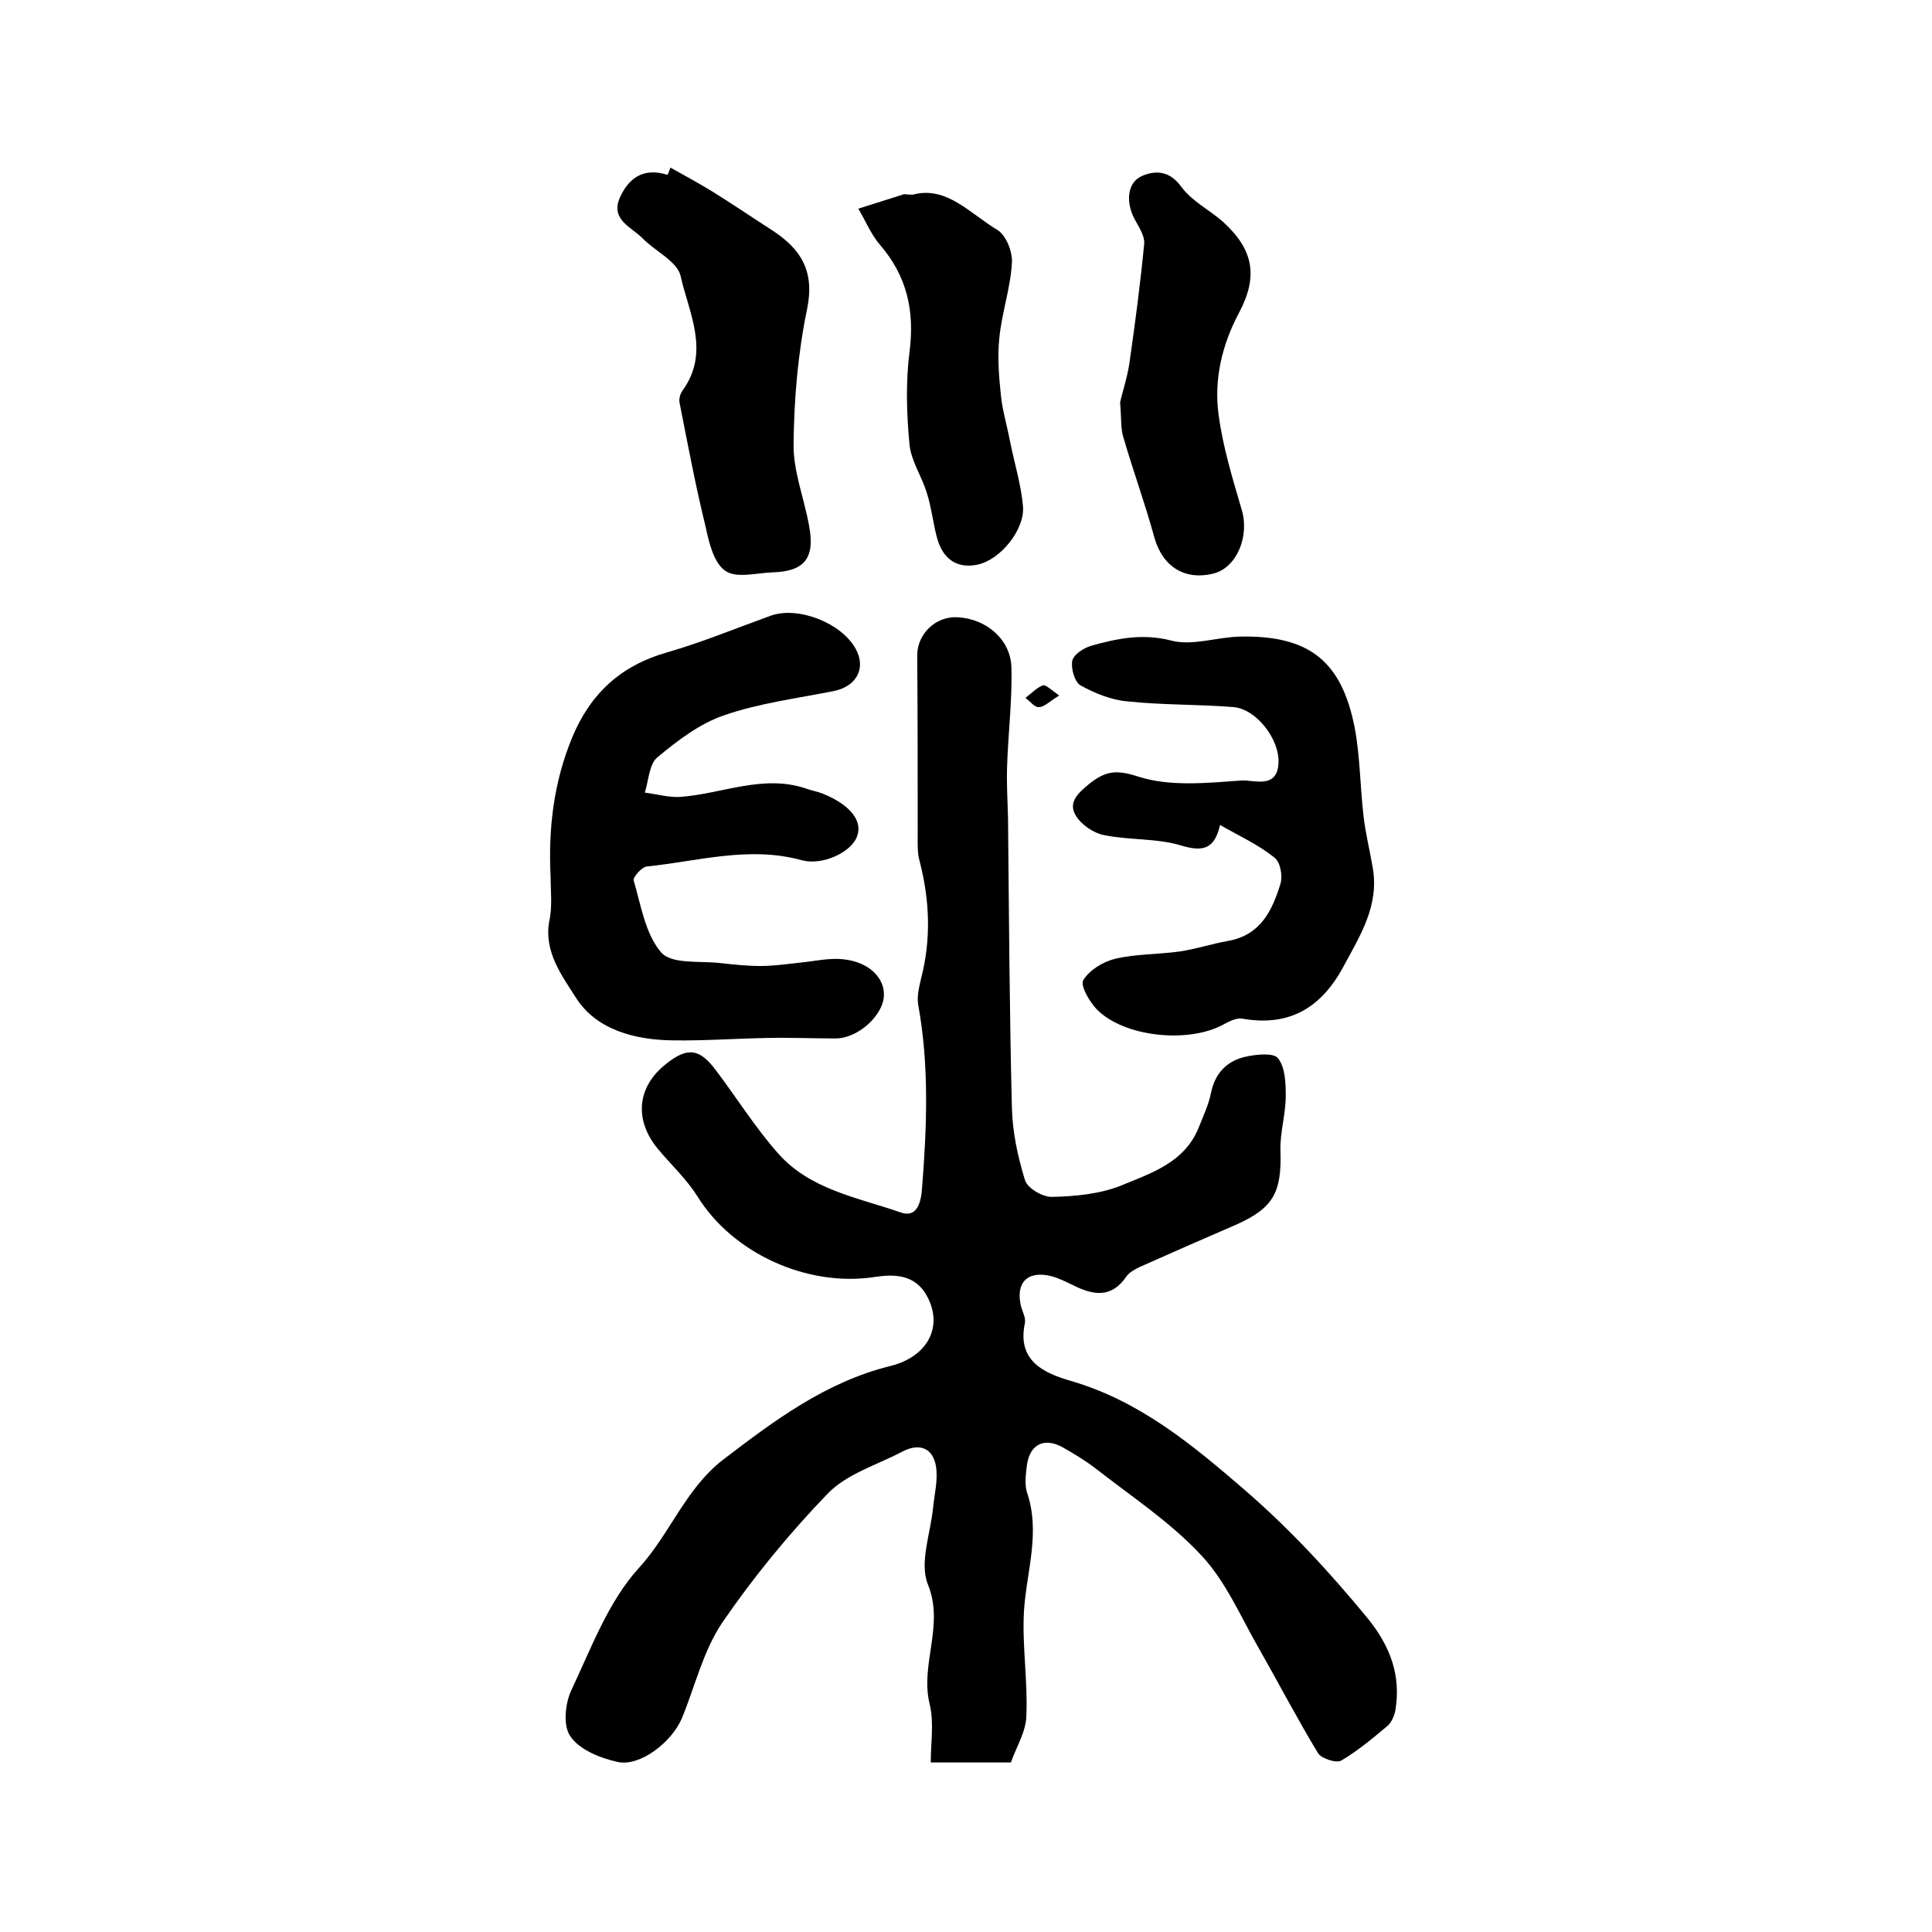 <?xml version="1.0" encoding="utf-8"?>
<!-- Generator: Adobe Illustrator 22.0.0, SVG Export Plug-In . SVG Version: 6.00 Build 0)  -->
<svg version="1.1" id="图层_1" xmlns="http://www.w3.org/2000/svg" xmlns:xlink="http://www.w3.org/1999/xlink" x="0px" y="0px"
	 viewBox="0 0 400 400" style="enable-background:new 0 0 400 400;" xml:space="preserve">
<style type="text/css">
	.st0{fill:#FFFFFF;}
</style>
<g>
	
	<path d="M209.3,364.9c-5.4,0-10.2,0-16.6,0c0-4,0.7-8.2-0.2-12c-2.1-8.3,3.1-16.3-0.4-24.9c-1.8-4.5,0.6-10.6,1.1-16
		c0.3-2.8,1-5.6,0.6-8.3c-0.6-3.9-3.4-5-6.9-3.2c-5.3,2.8-11.5,4.6-15.5,8.7c-8,8.3-15.4,17.3-21.9,26.8c-3.9,5.8-5.6,13.1-8.3,19.7
		c-2.1,5-8.7,10.1-13.3,9.1c-3.6-0.8-7.9-2.5-9.8-5.3c-1.6-2.2-1.1-7,0.3-9.8c4.1-8.7,7.6-18.2,13.9-25.1c6.4-7,9.6-16.3,17.3-22.3
		c10.7-8.2,21.4-16.2,34.8-19.5c7.6-1.9,11-8.1,7.5-14.5c-2.5-4.6-7-4.5-10.9-3.9c-13.9,2.1-29.3-4.9-36.6-16.7
		c-2.2-3.5-5.3-6.4-8-9.6c-5.2-6.1-4.6-13.1,1.6-17.9c4.4-3.5,6.9-3.1,10.3,1.5c4.3,5.7,8.1,11.8,12.8,17.1
		c6.6,7.5,16.4,9.1,25.3,12.2c3.6,1.3,4.3-2.3,4.5-5c1-12.7,1.5-25.4-0.8-38c-0.3-1.7,0.2-3.7,0.6-5.4c2.1-8.1,1.8-16.2-0.3-24.3
		c-0.5-1.7-0.4-3.6-0.4-5.4c0-12.4,0-24.8-0.1-37.2c0-4.5,3.9-8.2,8.4-7.9c5.8,0.3,10.9,4.5,11.1,10.3c0.2,6.9-0.7,13.9-0.9,20.8
		c-0.1,3.5,0.1,6.9,0.2,10.4c0.2,20,0.3,40,0.8,59.9c0.1,5.1,1.2,10.2,2.7,15.1c0.5,1.7,3.7,3.6,5.7,3.5c4.7-0.1,9.8-0.6,14.1-2.3
		c6.3-2.6,13.3-4.8,16.2-12.1c0.9-2.3,2-4.6,2.5-7c0.8-4.1,3.2-6.7,7.1-7.6c2.2-0.5,5.9-0.9,6.8,0.3c1.5,1.9,1.6,5.1,1.6,7.8
		c0,3.8-1.2,7.5-1.1,11.3c0.3,8.8-1.5,12-9.5,15.5c-6.5,2.8-13.1,5.7-19.6,8.6c-1,0.5-2.2,1.1-2.8,2c-3.1,4.5-6.8,3.9-11,1.8
		c-1.5-0.7-3-1.5-4.6-1.9c-4.9-1.2-7.4,1.4-6.2,6.3c0.3,1.1,1,2.3,0.8,3.4c-1.7,7.9,4,10.4,9.5,12c14.1,4.1,24.9,13,35.8,22.4
		c9.5,8.2,17.8,17.2,25.7,26.8c4.6,5.7,6.9,11.7,5.7,19c-0.2,1.1-0.8,2.5-1.6,3.2c-3.1,2.6-6.2,5.2-9.6,7.2c-1,0.6-4.1-0.4-4.8-1.5
		c-4.3-7.1-8.1-14.4-12.2-21.6c-3.8-6.6-6.9-14-12-19.4c-6.4-6.9-14.5-12.2-21.9-18c-2.1-1.6-4.4-3-6.7-4.3
		c-3.9-2.2-6.9-0.7-7.5,3.7c-0.2,1.8-0.5,3.8,0,5.5c2.9,8.4-0.1,16.5-0.6,24.7c-0.4,7.1,0.8,14.3,0.5,21.5
		C212.5,358.4,210.4,361.7,209.3,364.9z"/>
	<path d="M114,181.6c-0.5-10,0.6-19.6,4.5-29c3.8-9.1,10.1-14.8,19.5-17.5c7.3-2.1,14.3-5,21.5-7.6c5.7-2.1,14.8,1.5,17.7,6.9
		c2.2,4.1,0,7.8-4.7,8.7c-7.6,1.5-15.4,2.5-22.6,5c-5,1.7-9.6,5.2-13.8,8.7c-1.7,1.4-1.8,4.8-2.6,7.3c2.4,0.3,4.8,1,7.2,0.9
		c8.8-0.6,17.3-4.8,26.3-1.7c1.1,0.4,2.3,0.6,3.3,1c5.5,2.2,8.3,5.5,7.2,8.7c-1,3.3-7.1,6.3-11.5,5.1c-10.9-3-21.4,0.2-32.1,1.3
		c-1,0.1-2.9,2.2-2.7,2.9c1.5,5.1,2.4,11.1,5.7,14.9c2.2,2.5,8.1,1.7,12.3,2.2c2.7,0.3,5.5,0.6,8.2,0.6c2.8,0,5.5-0.4,8.3-0.7
		c3-0.3,5.9-1,8.8-0.7c5.3,0.5,8.7,3.8,8.5,7.6c-0.2,4.1-5.4,8.8-10,8.8c-4.7,0-9.3-0.2-14-0.1c-6.6,0.1-13.1,0.6-19.7,0.5
		c-7.9-0.1-15.9-2.2-20.1-8.9c-2.8-4.4-6.6-9.4-5.5-15.7C114.4,187.7,114,184.6,114,181.6z"/>
	<path d="M252.6,170.8c-1.1,4.7-3.2,5.7-7.9,4.3c-5.1-1.6-10.8-1.1-16.1-2.2c-2.2-0.4-4.8-2.2-5.9-4.1c-1.6-2.7,0.5-4.6,2.8-6.5
		c3.4-2.7,5.6-3,10.2-1.5c6.6,2.1,14.2,1.3,21.3,0.8c2.5-0.2,7.5,1.9,7.7-3.7c0.2-4.9-4.6-11.1-9.3-11.5c-7.3-0.6-14.7-0.4-22.1-1.2
		c-3.3-0.3-6.7-1.7-9.6-3.3c-1.2-0.7-2-3.5-1.7-5.1c0.3-1.3,2.3-2.6,3.9-3.1c5.4-1.5,10.6-2.6,16.5-1.1c4.4,1.2,9.5-0.7,14.3-0.8
		c14.3-0.3,21.1,5,23.8,19c1.1,5.9,1.1,12.1,1.8,18.1c0.4,3.6,1.3,7.1,1.9,10.7c1.4,7.9-2.6,14.1-6.1,20.6
		c-4.6,8.5-11.2,12.4-20.9,10.7c-1.1-0.2-2.6,0.5-3.7,1.1c-7.2,4.1-20.8,2.8-26.5-3.1c-1.5-1.6-3.4-4.9-2.7-6
		c1.3-2.1,4.1-3.8,6.6-4.4c4.3-1,8.9-0.9,13.3-1.5c3.4-0.5,6.7-1.6,10.1-2.2c6.7-1.2,9.1-6.3,10.8-11.8c0.5-1.6,0-4.5-1.2-5.4
		C260.6,174.9,256.6,173.1,252.6,170.8z"/>
	<path d="M138.8,34.7c2.9,1.6,5.8,3.2,8.6,4.9c4.2,2.6,8.3,5.4,12.5,8.1c6,3.9,8.8,8.5,7.2,16.3c-1.9,9.1-2.7,18.6-2.8,27.9
		c-0.1,5.6,2.2,11.3,3.2,16.9c1.3,6.7-0.9,9.5-7.5,9.7c-3.3,0.1-7.5,1.3-9.8-0.3c-2.4-1.6-3.4-5.8-4.1-9.1
		c-2.1-8.5-3.7-17.1-5.4-25.7c-0.2-0.9,0.2-2.1,0.8-2.8c5.5-7.9,1.1-15.9-0.6-23.5c-0.7-3-5.3-5.1-7.9-7.8c-2.3-2.3-6.6-3.8-4.7-8.3
		c1.8-4.1,4.9-6.4,9.9-4.8C138.4,35.8,138.6,35.3,138.8,34.7z"/>
	<path d="M231.9,83.3c0.4-1.8,1.4-4.8,1.9-7.9c1.2-8.3,2.3-16.7,3.1-25c0.1-1.4-0.9-3.1-1.7-4.5c-2.2-3.7-2-8.1,1.3-9.5
		c2.9-1.2,5.7-1,8.1,2.3c2.2,3,5.9,4.8,8.7,7.3c6.3,5.8,7.2,11.3,3.2,18.8c-3.5,6.6-5.2,13.8-4.2,21.1c0.9,6.7,2.9,13.2,4.8,19.7
		c1.6,5.4-1,11.8-5.7,13.1c-6.1,1.6-10.7-1.4-12.4-7.4c-1.9-7-4.4-13.8-6.4-20.7C232,88.8,232.2,86.7,231.9,83.3z"/>
	<path d="M189,40.3c7-1.9,11.9,4,17.5,7.3c1.8,1.1,3.2,4.6,3,6.9c-0.3,5.2-2.1,10.3-2.6,15.5c-0.4,3.8-0.1,7.8,0.3,11.6
		c0.3,3.3,1.3,6.5,1.9,9.7c0.9,4.5,2.3,9,2.7,13.5c0.4,4.9-4.7,11.1-9.4,12.1c-4.3,0.9-7.1-1.2-8.3-5.2c-0.9-3.1-1.2-6.5-2.2-9.6
		c-1-3.4-3.3-6.7-3.6-10.1c-0.6-6.3-0.8-12.8,0-19.1c1.1-8.5-0.5-15.7-6.1-22.2c-1.9-2.2-3-5-4.5-7.5c3.2-1,6.3-2,9.5-3
		C187.5,40.2,187.8,40.3,189,40.3z"/>
	<path d="M219.3,144c-2,1.2-3.1,2.4-4.2,2.4c-0.9,0.1-1.8-1.2-2.8-1.9c1.2-0.9,2.3-2.1,3.6-2.6C216.5,141.7,217.6,142.8,219.3,144z"
		/>
</g>
</svg>
